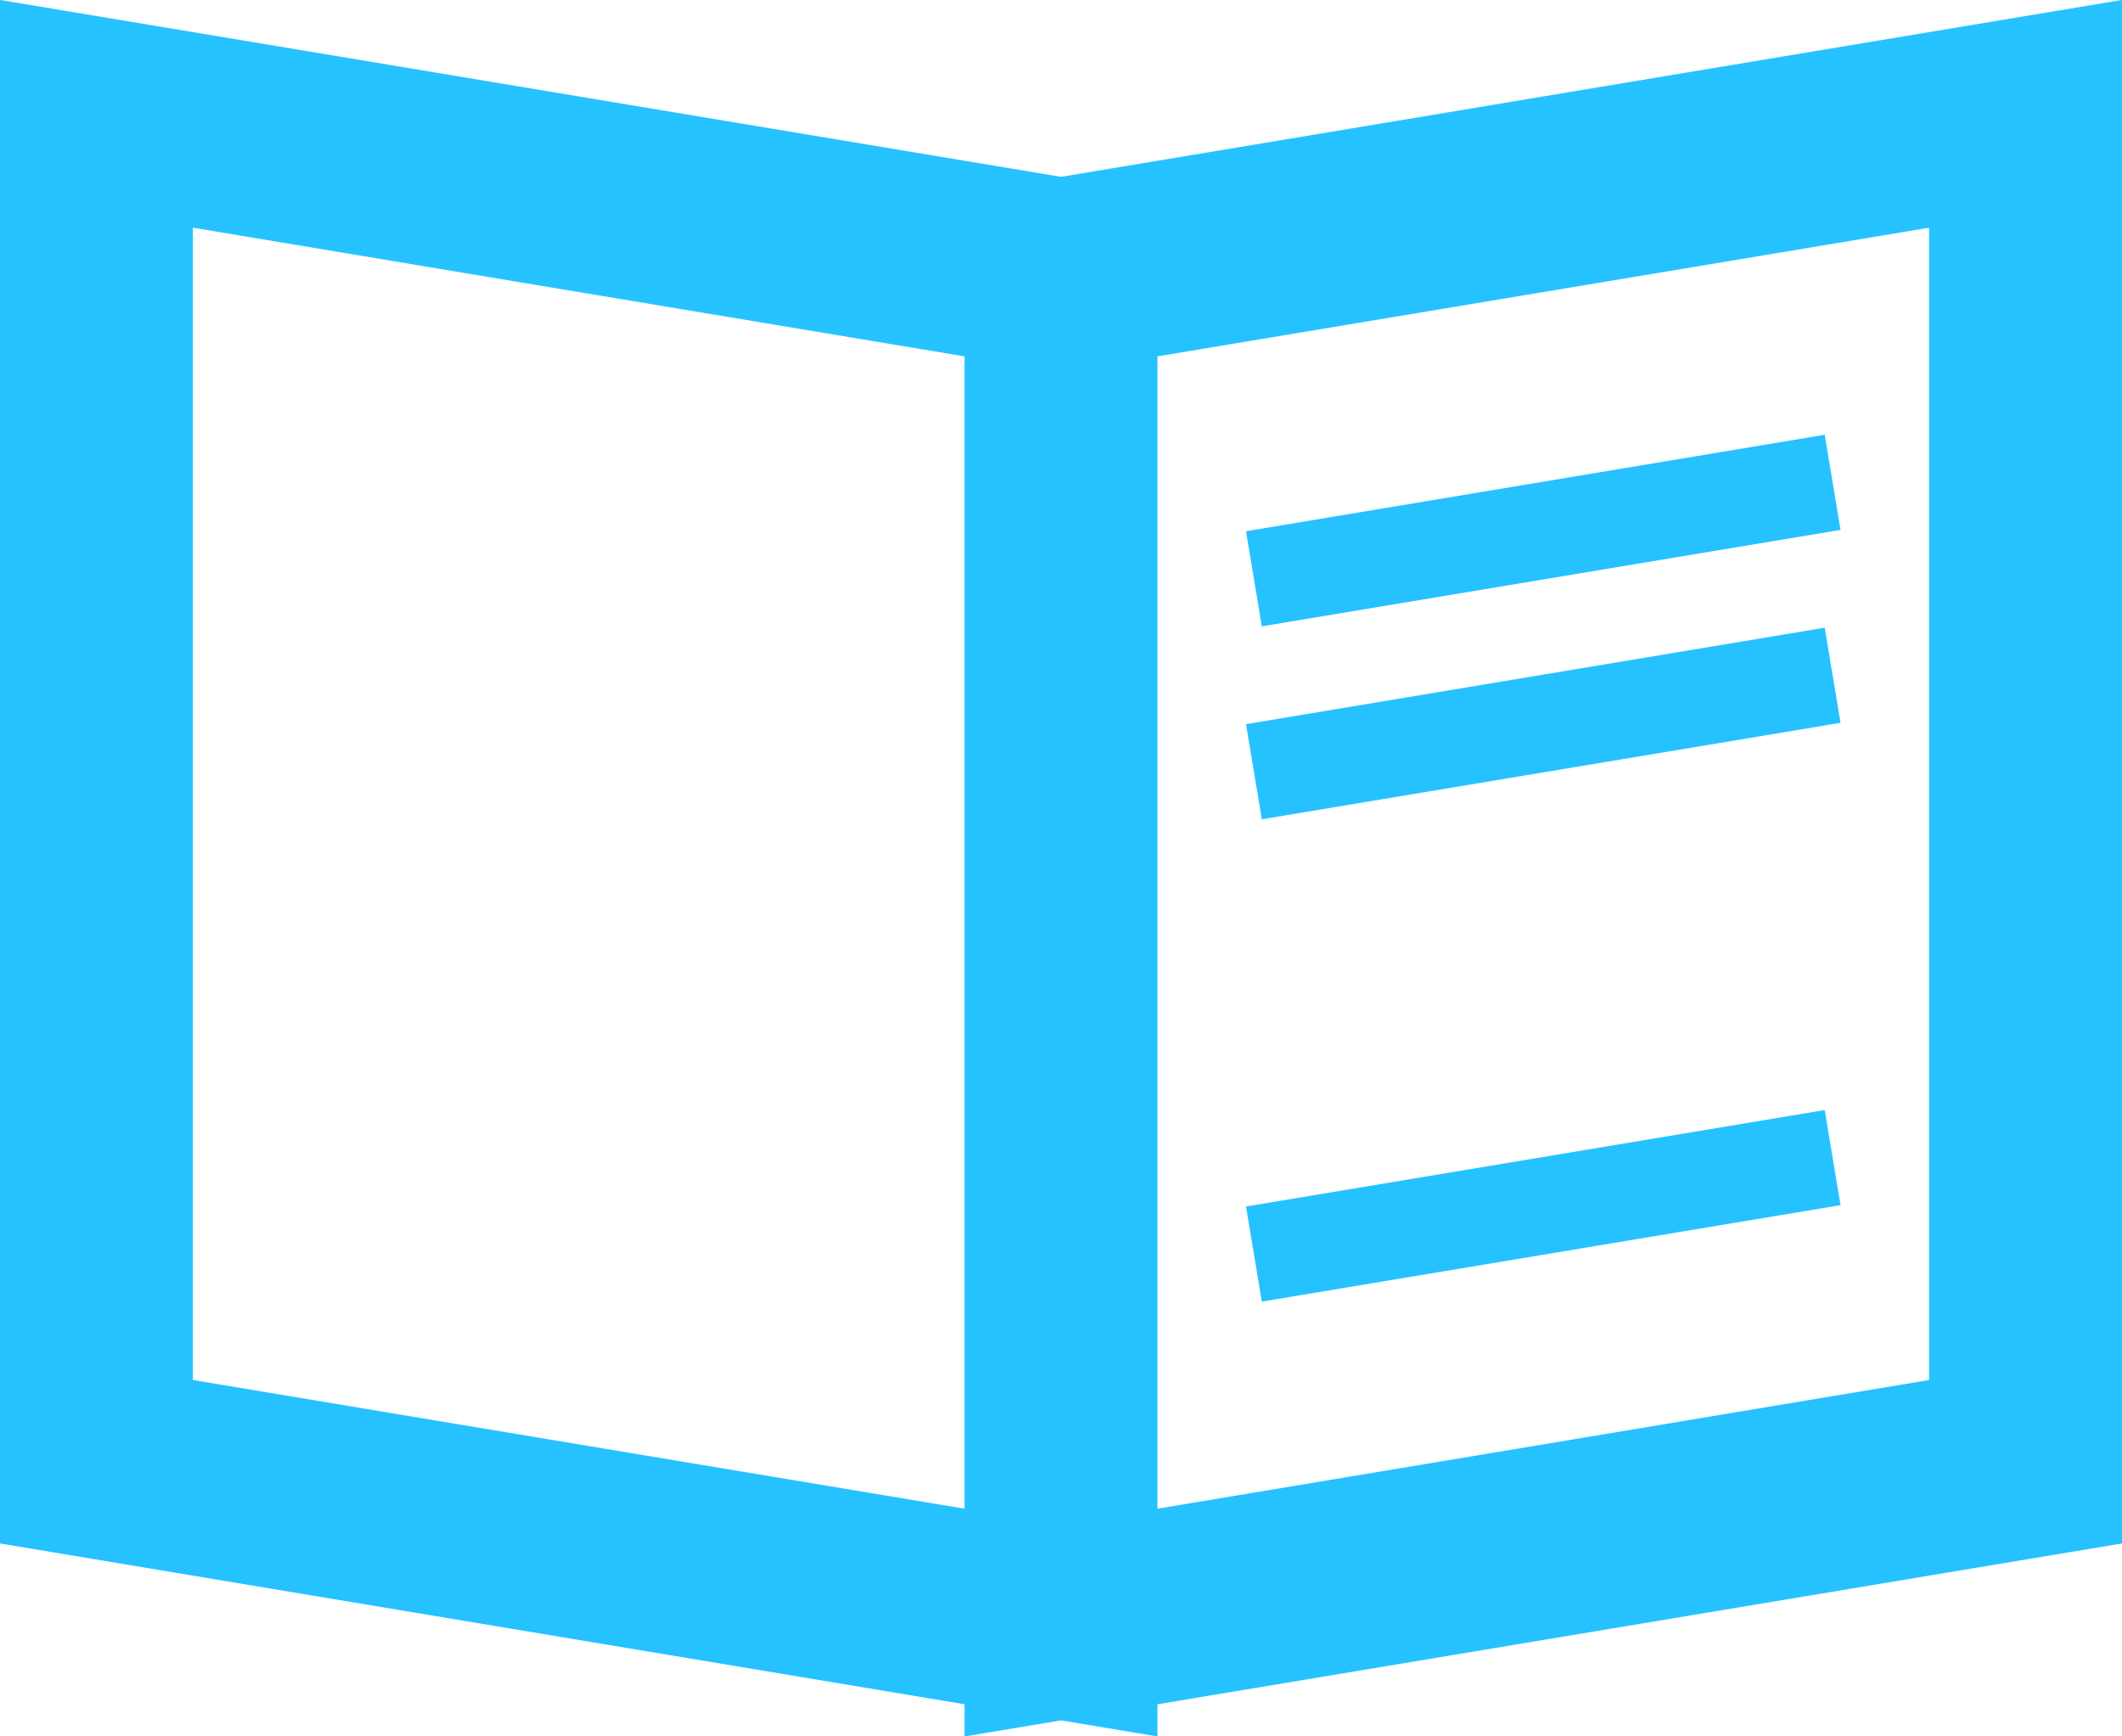 <?xml version="1.0" encoding="UTF-8"?> <svg xmlns="http://www.w3.org/2000/svg" width="22" height="18"><g fill="none" fill-rule="evenodd"><path d="M11 2.847V16.82l10-1.667V1.18L11 2.847zM11 2.847V16.82L1 15.153V1.18l10 1.667z" stroke="#26C2FF" stroke-width="2"></path><path fill="#26C2FF" fill-rule="nonzero" d="M13.082 6.493l-.164-.986 6-1 .164.986zM13.082 8.493l-.164-.986 6-1 .164.986zM13.082 13.493l-.164-.986 6-1 .164.986z"></path></g></svg> 